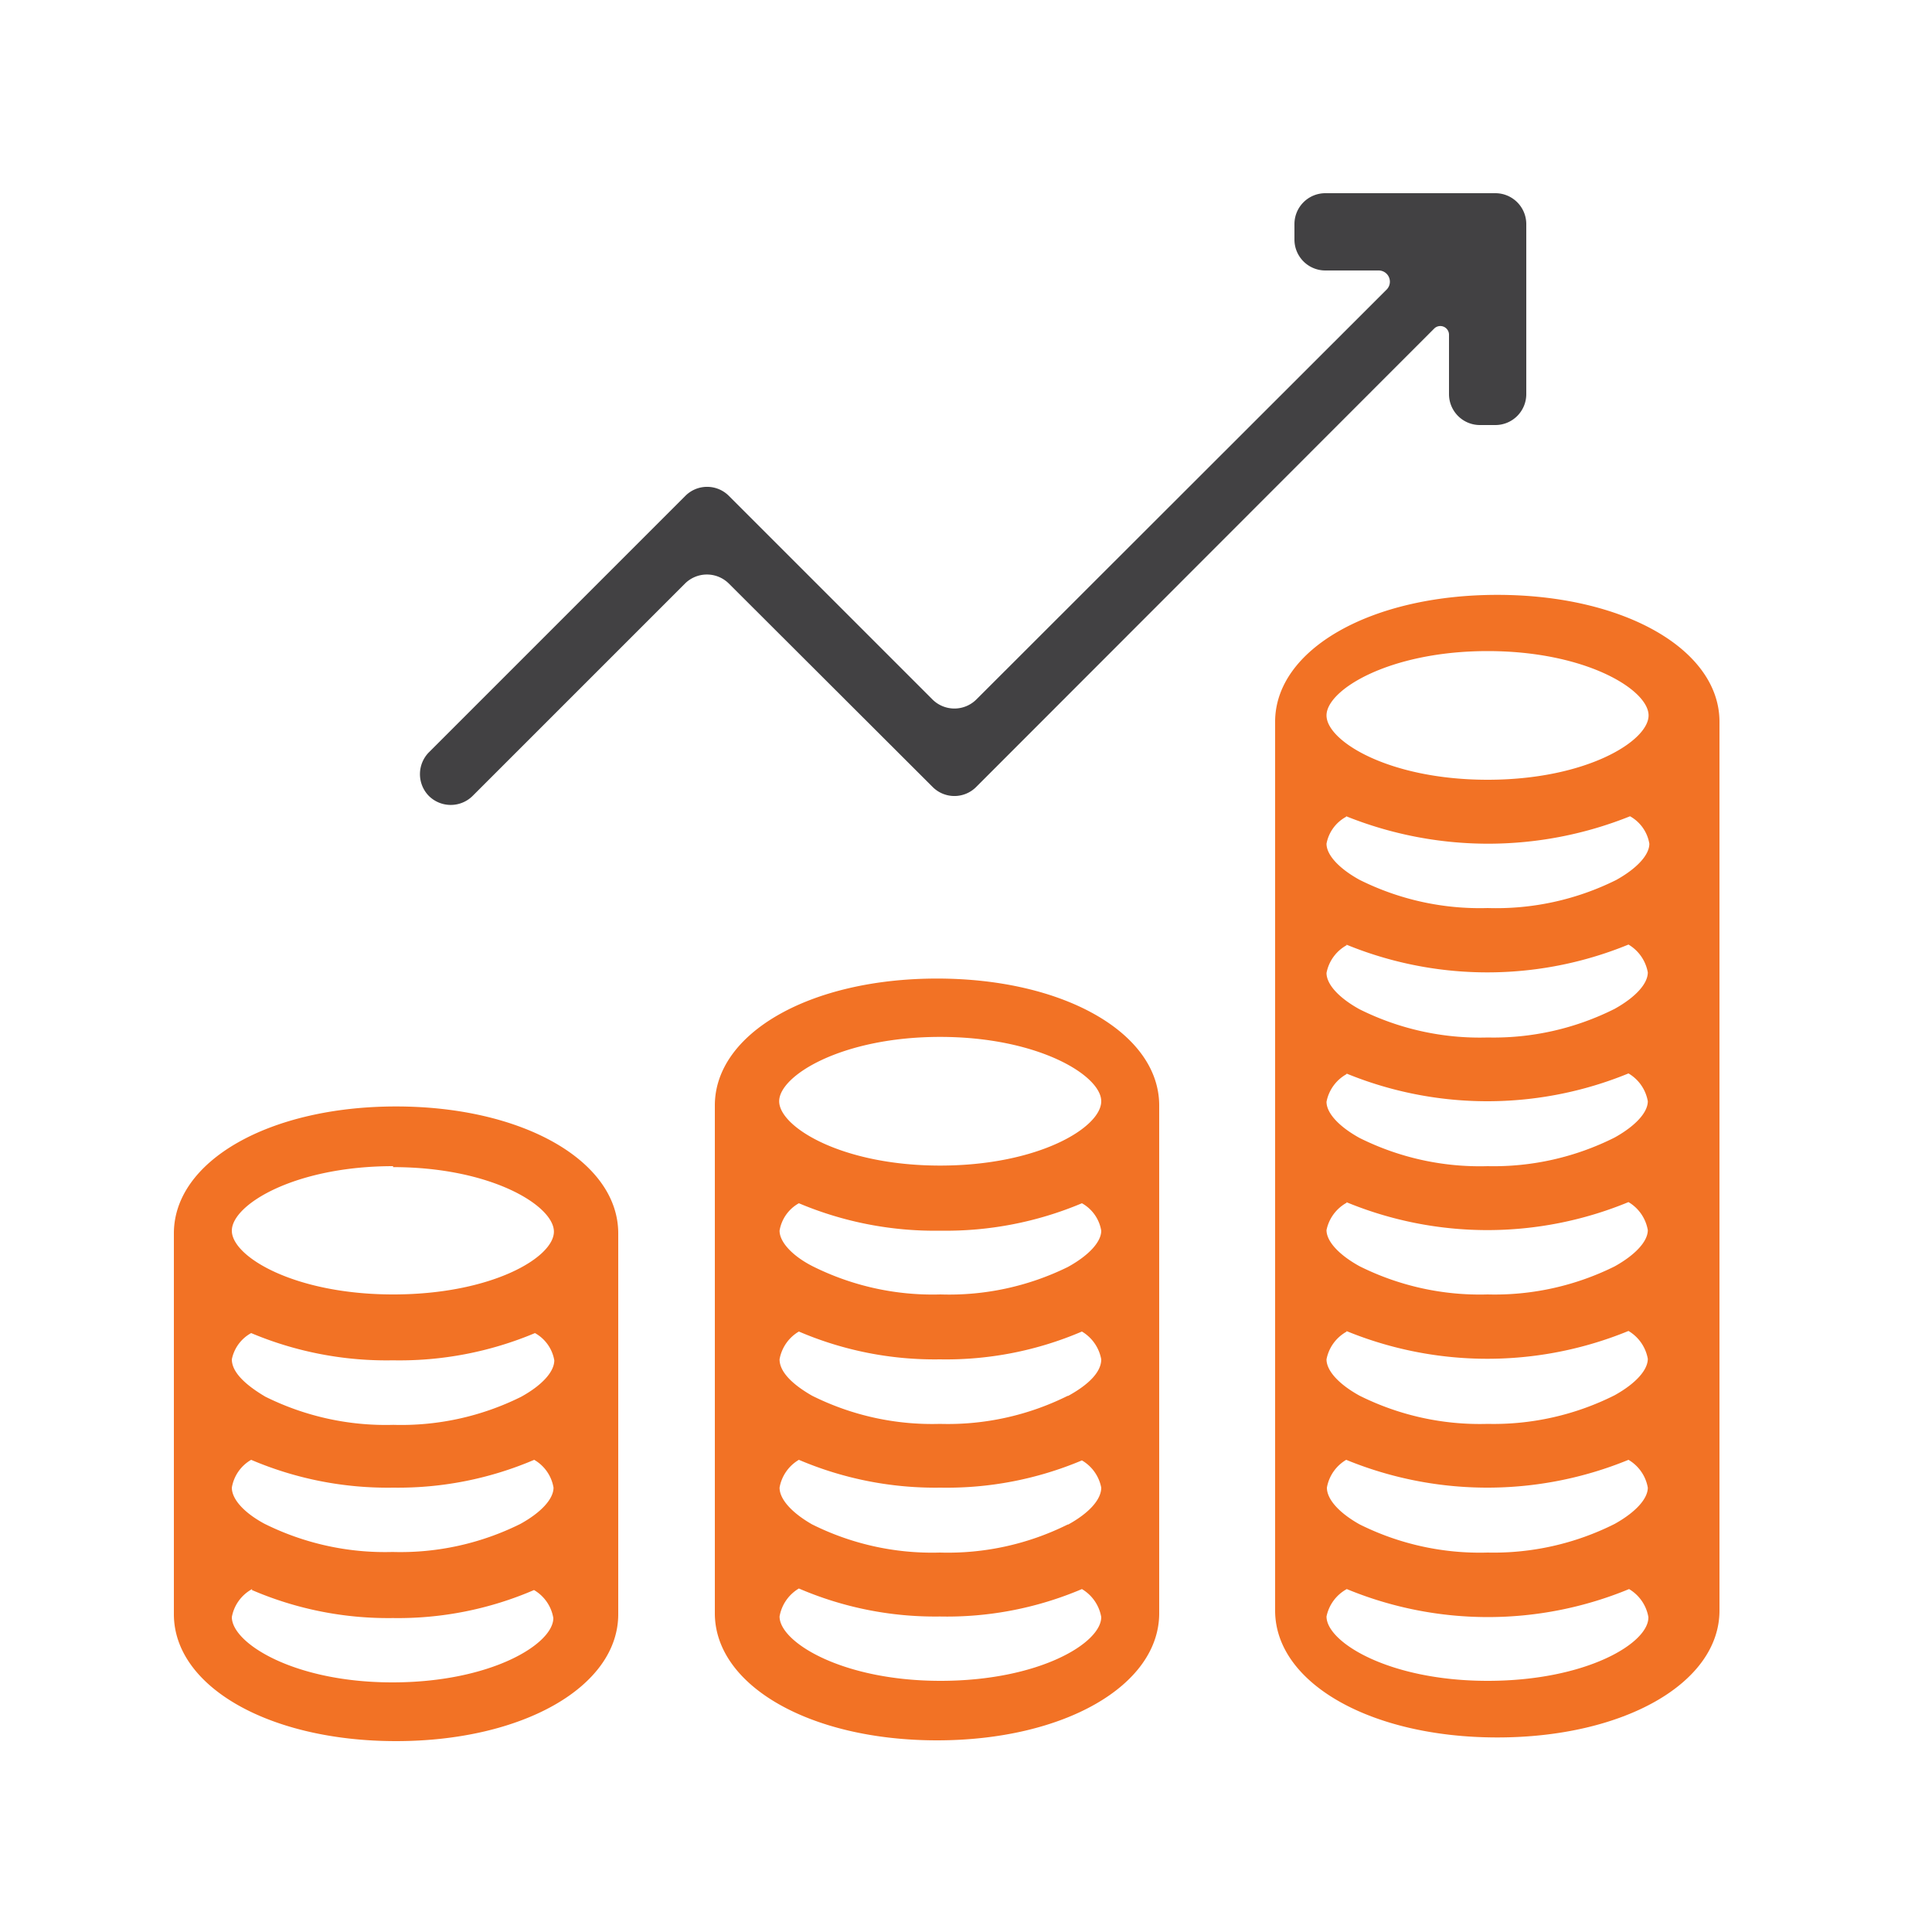 <svg id="Layer_1" data-name="Layer 1" xmlns="http://www.w3.org/2000/svg" viewBox="0 0 100 100"><defs><style>.cls-1{fill:#424143;}.cls-2{fill:#f27225;}</style></defs><path class="cls-1" d="M76.6,22h.8A1.6,1.6,0,0,0,79,20.4V11.6A1.6,1.6,0,0,0,77.4,10H68.6A1.6,1.6,0,0,0,67,11.6v.8A1.6,1.6,0,0,0,68.6,14h2.75a.58.58,0,0,1,.41,1L50.53,36.21a1.61,1.61,0,0,1-2.26,0L37.73,25.67a1.59,1.59,0,0,0-2.26,0L22.2,38.94a1.61,1.61,0,0,0,0,2.26h0a1.61,1.61,0,0,0,2.26,0l11-11a1.61,1.61,0,0,1,2.26,0L48.27,40.73a1.59,1.59,0,0,0,2.26,0L74.24,17a.45.45,0,0,1,.76.31V20.4A1.6,1.6,0,0,0,76.6,22Z"/><path class="cls-2" d="M20.5,90.12c6.56,0,11.5-2.82,11.5-6.57V63.84c0-3.75-4.94-6.57-11.5-6.57S9,60.09,9,63.84V83.55C9,87.3,13.94,90.12,20.5,90.12ZM12,77a2.05,2.05,0,0,1,1-1.44A18,18,0,0,0,20.35,77a17.92,17.92,0,0,0,7.3-1.44,2.05,2.05,0,0,1,1,1.44c0,.58-.63,1.28-1.72,1.88a13.94,13.94,0,0,1-6.61,1.45,14,14,0,0,1-6.63-1.46C12.65,78.31,12,77.61,12,77ZM13,69a18.08,18.08,0,0,0,7.34,1.41A18.08,18.08,0,0,0,27.69,69a2,2,0,0,1,1,1.41c0,.59-.63,1.29-1.72,1.89a13.94,13.94,0,0,1-6.61,1.45,14,14,0,0,1-6.63-1.46C12.65,71.65,12,71,12,70.36A2,2,0,0,1,13,69Zm7.34-8.59c5.09,0,8.33,2,8.33,3.34S25.44,67,20.35,67,12,65.05,12,63.7,15.26,60.36,20.35,60.36Zm-7.3,21.89a17.82,17.82,0,0,0,7.3,1.45,17.75,17.75,0,0,0,7.3-1.45,2.07,2.07,0,0,1,1,1.45c0,1.35-3.24,3.33-8.33,3.33S12,85.05,12,83.7A2.07,2.07,0,0,1,13.05,82.25Z"/><path class="cls-2" d="M77.5,89.93c6.56,0,11.5-2.82,11.5-6.57v-46c0-3.74-4.94-6.57-11.5-6.57S66,33.62,66,37.36v46C66,87.11,70.94,89.93,77.5,89.93ZM68.68,77a2.09,2.09,0,0,1,1-1.44,19.25,19.25,0,0,0,14.61,0,2.09,2.09,0,0,1,1,1.44c0,.58-.64,1.28-1.72,1.88A13.94,13.94,0,0,1,77,80.36a13.93,13.93,0,0,1-6.63-1.46C69.32,78.31,68.68,77.61,68.68,77Zm1-34.75a19.71,19.71,0,0,0,14.69,0,2,2,0,0,1,1,1.42c0,.58-.64,1.28-1.72,1.88A13.94,13.94,0,0,1,77,47a13.93,13.93,0,0,1-6.63-1.46c-1.07-.59-1.71-1.29-1.71-1.87A2,2,0,0,1,69.67,42.28Zm0,6.64a19.25,19.25,0,0,0,14.61,0,2.11,2.11,0,0,1,1,1.44c0,.59-.64,1.29-1.72,1.89A13.94,13.94,0,0,1,77,53.7a13.93,13.93,0,0,1-6.63-1.46c-1.07-.59-1.71-1.29-1.71-1.88A2.09,2.09,0,0,1,69.71,48.92Zm0,6.67a19.25,19.25,0,0,0,14.61,0,2.09,2.09,0,0,1,1,1.44c0,.58-.64,1.28-1.72,1.88A13.94,13.94,0,0,1,77,60.36a13.93,13.93,0,0,1-6.63-1.46c-1.07-.59-1.71-1.29-1.71-1.87A2.09,2.09,0,0,1,69.71,55.59Zm0,6.66a19.13,19.13,0,0,0,14.61,0,2.1,2.1,0,0,1,1,1.45c0,.58-.64,1.28-1.72,1.88A13.94,13.94,0,0,1,77,67a13.93,13.93,0,0,1-6.63-1.46c-1.07-.59-1.71-1.29-1.71-1.87A2.1,2.1,0,0,1,69.71,62.25Zm0,6.67a19.25,19.25,0,0,0,14.61,0,2.11,2.11,0,0,1,1,1.44c0,.59-.64,1.29-1.72,1.89A13.94,13.94,0,0,1,77,73.7a13.93,13.93,0,0,1-6.63-1.46c-1.07-.59-1.71-1.29-1.71-1.88A2.09,2.09,0,0,1,69.71,68.92ZM77,33.7c5.08,0,8.33,2,8.33,3.33S82.1,40.36,77,40.36s-8.34-2-8.34-3.33S71.93,33.7,77,33.7ZM69.71,82.25a19.13,19.13,0,0,0,14.61,0,2.1,2.1,0,0,1,1,1.45C85.35,85.05,82.1,87,77,87s-8.34-2-8.34-3.33A2.1,2.1,0,0,1,69.71,82.25Z"/><path class="cls-2" d="M37,57.22V83.5c0,3.75,4.94,6.58,11.5,6.58S60,87.25,60,83.5V57.22c0-3.75-4.94-6.57-11.5-6.57S37,53.47,37,57.22Zm19,5.06a2,2,0,0,1,1,1.42c0,.58-.64,1.28-1.73,1.88A13.91,13.91,0,0,1,48.68,67a13.89,13.89,0,0,1-6.62-1.46C41,65,40.35,64.28,40.35,63.7a2,2,0,0,1,1-1.42,18.11,18.11,0,0,0,7.34,1.42A18.13,18.13,0,0,0,56,62.28Zm-.74,16.63a13.91,13.91,0,0,1-6.61,1.45,13.89,13.89,0,0,1-6.62-1.46C41,78.31,40.35,77.61,40.35,77a2.09,2.09,0,0,1,1-1.44A18,18,0,0,0,48.68,77,18,18,0,0,0,56,75.59,2.09,2.09,0,0,1,57,77C57,77.61,56.38,78.31,55.29,78.91Zm0-6.66a13.91,13.91,0,0,1-6.61,1.45,13.89,13.89,0,0,1-6.62-1.46C41,71.65,40.35,71,40.35,70.36a2.09,2.09,0,0,1,1-1.44,17.82,17.82,0,0,0,7.3,1.44A17.84,17.84,0,0,0,56,68.92a2.11,2.11,0,0,1,1,1.44C57,71,56.38,71.65,55.29,72.25ZM48.68,87c-5.08,0-8.33-2-8.33-3.33a2.1,2.1,0,0,1,1-1.45,17.82,17.82,0,0,0,7.3,1.45A17.84,17.84,0,0,0,56,82.25a2.1,2.1,0,0,1,1,1.45C57,85.05,53.77,87,48.68,87ZM57,57c0,1.36-3.25,3.33-8.34,3.33s-8.33-2-8.33-3.33,3.25-3.33,8.33-3.33S57,55.67,57,57Z"/></svg>